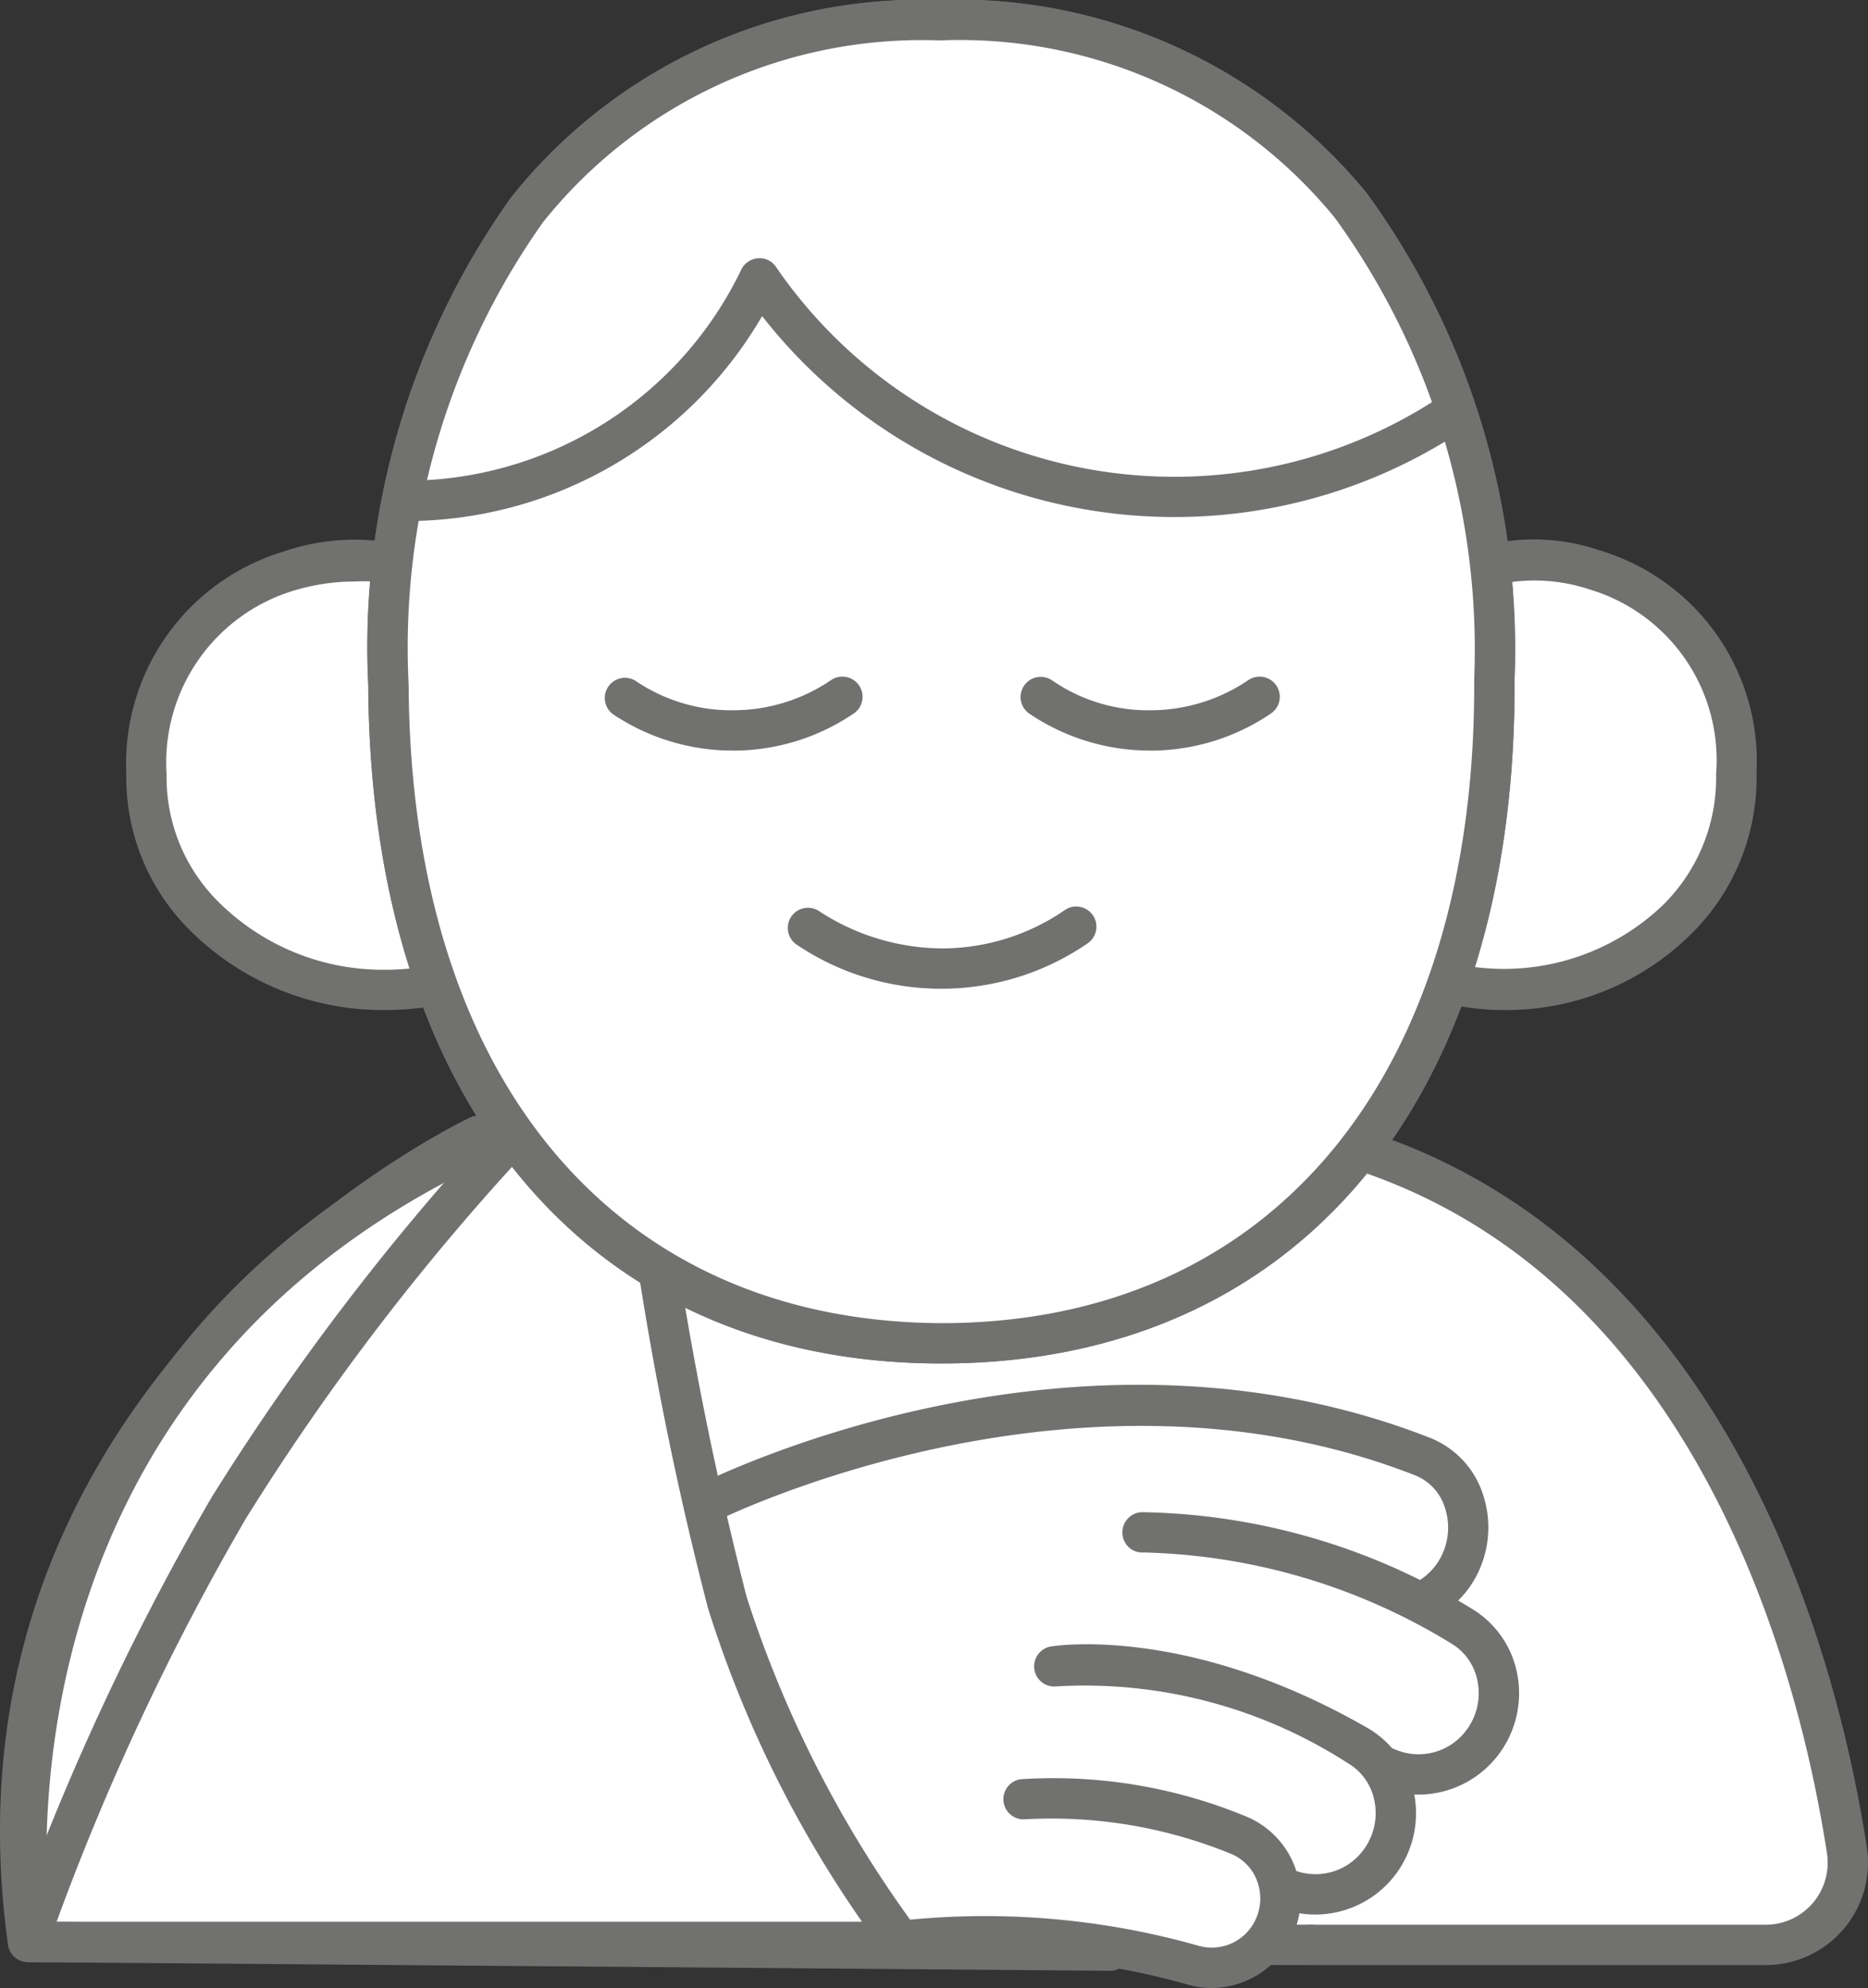 <svg xmlns="http://www.w3.org/2000/svg" viewBox="0 0 37.594 40"><rect x="0" y="0" width="37.594" height="40" fill="#333333" stroke="none"/><defs><style>.cls-1{fill:#fff;}.cls-2{fill:#717270;}</style></defs><g id="Livello_2" data-name="Livello 2"><g id="SmallMedium"><g id="iconInfortuniMobilitaEstesaSmallMediumOff"><path class="cls-1" d="M26.387,39.132H35.532a1.653,1.653,0,0,0,1.637-1.903c-.582-3.801-2.714-12.151-10.322-14.249l-17.215-.128S-1.015,27.766.564,39.073L22.339,39.247"/><path class="cls-2" d="M22.339,39.653H22.336L.561,39.479a.406.406,0,0,1-.399-.349c-1.603-11.472,9.191-16.595,9.3-16.645a.362.362,0,0,1,.173-.037l17.215.128a.407.407,0,0,1,.105.015c7.901,2.179,10.055,10.921,10.615,14.578a2.059,2.059,0,0,1-2.038,2.37H26.387a.406.406,0,0,1,0-.812H35.532a1.247,1.247,0,0,0,1.236-1.436c-.535-3.493-2.576-11.828-9.977-13.905l-17.066-.127c-.943.471-10,5.285-8.804,15.411l21.421.172a.406.406,0,0,1-.003.812Z"/><line class="cls-1" x1="25.534" y1="39.132" x2="26.387" y2="39.132"/><path class="cls-2" d="M26.387,39.538h-.854a.406.406,0,0,1,0-.812h.854a.406.406,0,1,1,0,.812Z"/><path class="cls-1" d="M10.481,22.624C-1.039,27.375.624,39.013.624,39.013"/><path class="cls-2" d="M.623,39.419a.406.406,0,0,1-.401-.348c-.017-.12-1.572-12.007,10.105-16.822a.406.406,0,1,1,.309.751C-.449,27.57.96,38.493,1.025,38.956a.408.408,0,0,1-.402.463Z"/><path class="cls-2" d="M18.141,39.479H.564a.406.406,0,0,1-.384-.536,52.081,52.081,0,0,1,4.074-8.808,50.127,50.127,0,0,1,5.926-7.718l.061-.067a.412.412,0,0,1,.379-.124l2.375.475a.406.406,0,0,1,.323.349,70.9,70.9,0,0,0,1.708,9.08A23.182,23.182,0,0,0,18.462,38.824a.406.406,0,0,1-.321.654ZM1.139,38.667H17.348a23.167,23.167,0,0,1-3.1-6.31,69.422,69.422,0,0,1-1.698-8.918l-1.866-.373a48.833,48.833,0,0,0-5.734,7.486A50.875,50.875,0,0,0,1.139,38.667Z"/><path class="cls-2" d="M24.384,40a1.738,1.738,0,0,1-.476-.067A14.951,14.951,0,0,0,18.265,39.446a.398.398,0,0,1-.45-.356.406.406,0,0,1,.356-.45,15.758,15.758,0,0,1,5.96.513.97.97,0,0,0,1.122-.498.998.998,0,0,0,.048-.804.94.94,0,0,0-.536-.554,9.521,9.521,0,0,0-4.137-.691.406.406,0,0,1-.092-.806,10.132,10.132,0,0,1,4.531.744A1.767,1.767,0,0,1,26.061,37.567,1.802,1.802,0,0,1,24.384,40Z"/><path class="cls-2" d="M26.469,38.522a1.964,1.964,0,0,1-.828-.182.406.406,0,0,1,.342-.736,1.197,1.197,0,0,0,1.462-.389,1.238,1.238,0,0,0,.214-.988,1.123,1.123,0,0,0-.54-.755,9.77,9.77,0,0,0-5.852-1.541.406.406,0,0,1-.134-.8c.111-.019,2.777-.439,6.391,1.638a1.95,1.95,0,0,1,.93,1.292,2.051,2.051,0,0,1-.354,1.636A2.027,2.027,0,0,1,26.469,38.522Z"/><path class="cls-2" d="M28.543,36.109a1.964,1.964,0,0,1-.828-.182.406.406,0,0,1,.342-.736,1.196,1.196,0,0,0,1.462-.389,1.235,1.235,0,0,0,.214-.987,1.122,1.122,0,0,0-.541-.756,12.381,12.381,0,0,0-6.176-1.822.4.4,0,0,1-.427-.384.406.406,0,0,1,.384-.427,13.03,13.03,0,0,1,6.624,1.929,1.954,1.954,0,0,1,.931,1.293,2.051,2.051,0,0,1-.354,1.635A2.027,2.027,0,0,1,28.543,36.109Z"/><path class="cls-2" d="M28.674,32.609a.406.406,0,0,1-.189-.765,1.223,1.223,0,0,0,.486-.465,1.282,1.282,0,0,0,.104-1.056,1.027,1.027,0,0,0-.595-.638c-6.841-2.68-14.025.899-14.097.935a.406.406,0,0,1-.368-.724c.306-.156,7.584-3.779,14.761-.967a1.826,1.826,0,0,1,1.065,1.127,2.103,2.103,0,0,1-.171,1.731,2.031,2.031,0,0,1-.809.773A.403.403,0,0,1,28.674,32.609Z"/><path class="cls-1" d="M10.065,12.531c-1.425-2.032-6.972-1.913-7.117,3.035-.071,2.402,2.151,4.351,4.805,4.351a5.178,5.178,0,0,0,2.312-.537Z"/><path class="cls-2" d="M7.753,20.323a5.503,5.503,0,0,1-3.943-1.617A4.33,4.33,0,0,1,2.542,15.554a4.453,4.453,0,0,1,3.166-4.457,4.409,4.409,0,0,1,4.689,1.201.405.405,0,0,1,.074.233v6.849a.407.407,0,0,1-.225.363A5.621,5.621,0,0,1,7.753,20.323ZM7.159,11.7a4.263,4.263,0,0,0-1.218.175,3.612,3.612,0,0,0-2.588,3.703A3.526,3.526,0,0,0,4.392,18.142a4.689,4.689,0,0,0,3.361,1.37,4.826,4.826,0,0,0,1.907-.39V12.667A3.278,3.278,0,0,0,7.159,11.7Z"/><path class="cls-1" d="M28.048,12.531c1.381-2.032,6.756-1.913,6.896,3.035a4.469,4.469,0,0,1-4.656,4.351,4.89,4.89,0,0,1-2.241-.537Z"/><path class="cls-2" d="M30.288,20.323a5.327,5.327,0,0,1-2.426-.582.406.406,0,0,1-.22-.361V12.531a.406.406,0,0,1,.07-.228,4.149,4.149,0,0,1,4.496-1.225,4.431,4.431,0,0,1,3.142,4.477,4.4,4.4,0,0,1-1.282,3.205A5.285,5.285,0,0,1,30.288,20.323Zm-1.835-1.198a4.629,4.629,0,0,0,5.032-.932,3.594,3.594,0,0,0,1.052-2.616A3.583,3.583,0,0,0,31.98,11.857a3.497,3.497,0,0,0-3.527.806Z"/><path class="cls-1" d="M30.074,13.659C30.034,5.958,26.131.367,18.876.406,11.621.444,7.777,6.075,7.817,13.775s3.943,13.29,11.198,13.253c7.255-.038,11.099-5.669,11.059-13.37"/><path class="cls-2" d="M18.943,27.434c-7.072,0-11.488-5.225-11.532-13.657a15.591,15.591,0,0,1,2.88-9.811A10.546,10.546,0,0,1,18.874,0a10.654,10.654,0,0,1,8.624,3.876,15.591,15.591,0,0,1,2.983,9.78c.044,8.461-4.348,13.74-11.463,13.778ZM18.949.812h-.071a9.76,9.76,0,0,0-7.947,3.656,14.803,14.803,0,0,0-2.707,9.306c.041,7.96,4.173,12.853,10.79,12.85,6.614-.034,10.697-5.001,10.655-12.962a14.8,14.8,0,0,0-2.804-9.277A9.746,9.746,0,0,0,18.949.812Z"/><path class="cls-1" d="M30.074,13.659C30.034,5.958,26.131.367,18.876.406,11.621.444,7.777,6.075,7.817,13.775s3.943,13.29,11.198,13.253C26.27,26.99,30.115,21.359,30.074,13.659Z"/><path class="cls-2" d="M18.943,27.434c-7.072,0-11.488-5.225-11.532-13.657a15.592,15.592,0,0,1,2.88-9.811A10.546,10.546,0,0,1,18.874,0a10.654,10.654,0,0,1,8.624,3.876,15.591,15.591,0,0,1,2.983,9.78c.044,8.461-4.348,13.74-11.463,13.778ZM18.949.812h-.071a9.761,9.761,0,0,0-7.947,3.656,14.804,14.804,0,0,0-2.707,9.306c.041,7.96,4.173,12.853,10.79,12.849,6.614-.034,10.697-5.001,10.655-12.962a14.8,14.8,0,0,0-2.804-9.277A9.746,9.746,0,0,0,18.949.812Z"/><path class="cls-1" d="M8.181,10.078a7.94,7.94,0,0,0,7.103-4.478,10.113,10.113,0,0,0,8.4,4.396,10.084,10.084,0,0,0,5.586-1.715"/><path class="cls-2" d="M8.181,10.484a.406.406,0,0,1-.002-.812A7.493,7.493,0,0,0,14.919,5.424a.405.405,0,0,1,.334-.227.395.395,0,0,1,.365.175,9.72,9.72,0,0,0,8.013,4.221h.051A9.682,9.682,0,0,0,29.044,7.945a.406.406,0,0,1,.453.674A10.488,10.488,0,0,1,23.687,10.403h-.055A10.525,10.525,0,0,1,15.338,6.36,8.291,8.291,0,0,1,8.183,10.484Z"/><path class="cls-1" d="M16.275,18.68a4.804,4.804,0,0,0,5.374-.027"/><path class="cls-2" d="M18.942,19.894a5.193,5.193,0,0,1-2.892-.876.406.406,0,1,1,.45-.675,4.57,4.57,0,0,0,2.466.74A4.373,4.373,0,0,0,21.42,18.318a.406.406,0,1,1,.458.67,5.185,5.185,0,0,1-2.909.906Z"/><path class="cls-1" d="M12.562,14.034a3.934,3.934,0,0,0,4.401-.022"/><path class="cls-2" d="M14.748,15.102a4.326,4.326,0,0,1-2.41-.73.406.406,0,0,1,.45-.675,3.431,3.431,0,0,0,1.978.594,3.508,3.508,0,0,0,1.969-.613.406.406,0,0,1,.458.67,4.316,4.316,0,0,1-2.423.755Z"/><path class="cls-1" d="M20.96,14.034a3.934,3.934,0,0,0,4.401-.022"/><path class="cls-2" d="M23.145,15.102a4.326,4.326,0,0,1-2.41-.73.406.406,0,1,1,.45-.675,3.4,3.4,0,0,0,1.978.594,3.508,3.508,0,0,0,1.969-.613.406.406,0,0,1,.458.67,4.316,4.316,0,0,1-2.423.755Z"/></g></g></g></svg>